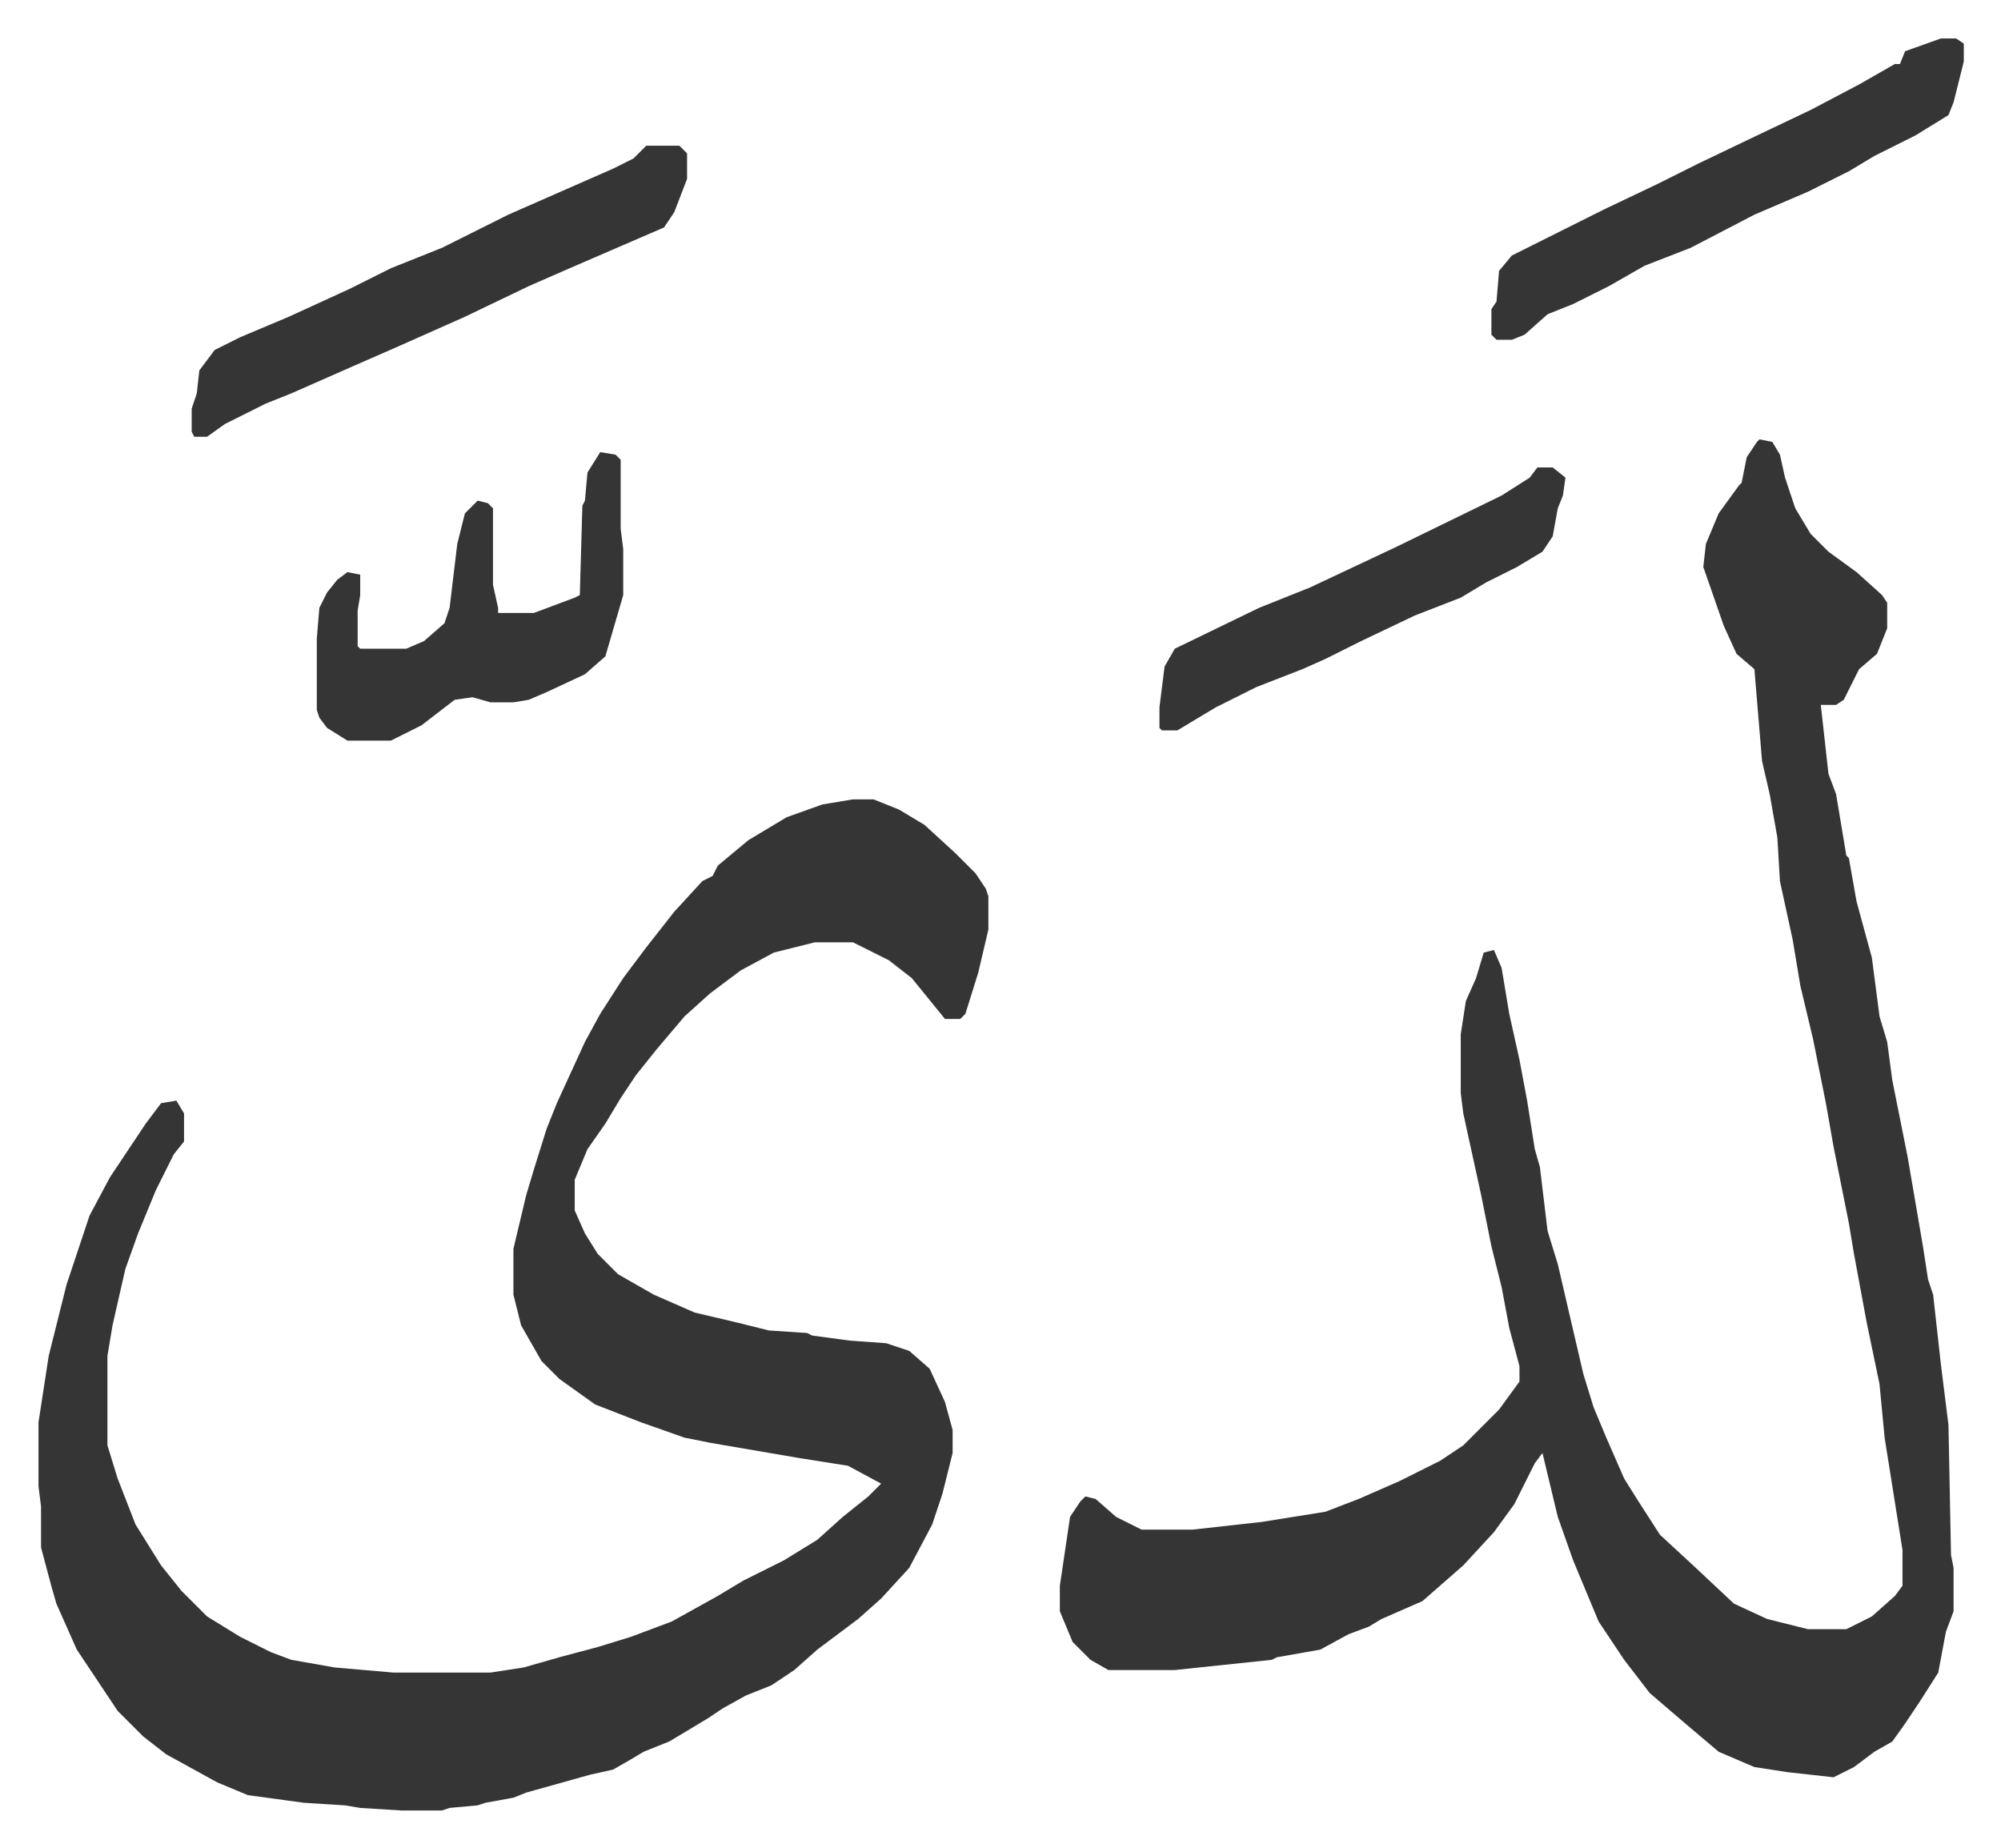 <svg xmlns="http://www.w3.org/2000/svg" role="img" viewBox="-15.07 316.93 783.64 723.64"><path fill="#353535" id="rule_normal" d="M319 630h8l10 4 10 6 12 11 8 8 4 6 1 3v13l-4 17-5 16-2 2h-6l-13-16-9-7-14-7h-15l-16 4-13 7-12 9-10 9-11 13-8 10-6 9-6 10-7 10-5 12v12l4 9 5 8 8 8 14 8 16 7 17 4 12 3 15 1 2 1 15 2 14 1 9 3 8 7 6 13 3 11v9l-4 16-4 12-9 17-11 12-9 8-16 12-9 8-9 6-10 4-9 5-6 4-15 9-10 4-5 3-7 4-9 2-25 7-5 2-11 2-3 1-11 1-3 1h-16l-16-1-6-1-16-1-22-3-12-5-20-11-9-7-10-10-16-24-8-18-2-7-4-15v-16l-1-8v-25l4-26 7-28 9-27 8-15 14-21 6-8 6-1 3 5v11l-4 5-7 14-7 17-5 14-5 22-2 12v35l4 13 7 18 10 16 8 10 10 10 13 8 12 6 8 3 17 3 23 2h38l13-2 14-4 15-4 13-4 16-6 18-10 10-6 16-8 13-8 10-9 10-8 5-5-13-7-19-3-35-6-10-2-17-6-18-7-14-10-7-7-8-14-3-12v-18l5-21 3-10 5-16 4-10 11-24 6-11 9-14 9-12 11-14 11-12 4-2 2-4 12-10 15-9 14-5zm355-141l5 1 3 5 2 9 4 12 6 10 7 7 11 8 10 9 2 3v10l-4 10-7 6-6 12-3 2h-6l3 27 3 8 4 24 1 1 3 17 6 22 3 23 3 10 2 15 6 30 6 35 2 13 2 6 3 27 3 24 1 51 1 5v17l-3 8-3 16-7 11-6 9-5 7-7 4-8 6-8 4-18-2-13-2-14-6-13-11-14-12-10-13-10-15-10-24-6-17-6-25-3 4-8 16-8 11-12 13-8 7-8 7-16 7-5 3-8 3-11 6-17 3-2 1-38 4h-26l-7-4-7-7-5-12v-10l4-27 4-6 2-2 4 1 8 7 10 5h20l27-3 25-4 13-5 16-7 16-8 9-6 14-14 8-11v-6l-4-15-3-16-4-16-4-20-7-32-1-8v-23l2-13 4-9 3-10 4-1 3 7 3 18 4 18 3 16 3 19 2 7 3 25 4 13 10 43 4 13 5 12 7 16 5 8 9 14 13 12 16 15 13 6 16 4h15l10-5 9-8 3-4v-14l-7-44-2-21-5-24-5-27-2-12-6-30-3-17-5-25-5-21-3-18-5-23-1-17-3-17-3-13-3-36-7-6-5-11-8-23 1-9 5-12 8-11 1-1 2-10 4-6zM238 374h13l3 3v10l-5 13-4 6-37 16-16 7-25 12-27 12-16 7-25 11-10 4-16 8-7 5h-5l-1-2v-9l2-6 1-9 6-8 10-5 19-8 24-11 16-8 20-8 26-13 41-18 8-4zm507-42h6l3 2v7l-4 16-2 5-13 8-16 8-10 6-16 8-21 9-25 13-18 7-14 8-14 7-10 4-9 8-5 2h-6l-2-2v-10l2-3 1-12 5-6 36-18 21-10 16-8 23-11 21-10 19-10 14-8h2l2-5zM220 494l6 1 2 2v27l1 8v18l-7 24-8 7-15 7-7 3-6 1h-9l-7-2-7 1-13 10-12 6h-17l-8-5-3-4-1-3v-28l1-12 3-6 4-5 4-3 5 1v8l-1 6v14l1 1h18l7-3 8-7 2-6 3-25 3-12 5-5 4 1 2 2v30l2 9v2h14l16-6 2-1 1-35 1-2 1-11zm367 6h6l5 4-1 7-2 5-2 11-4 6-10 6-12 6-10 6-18 7-21 10-14 7-9 4-18 7-16 8-15 9h-6l-1-1v-8l2-16 4-7 33-16 20-8 34-16 41-20 11-7z"/></svg>
